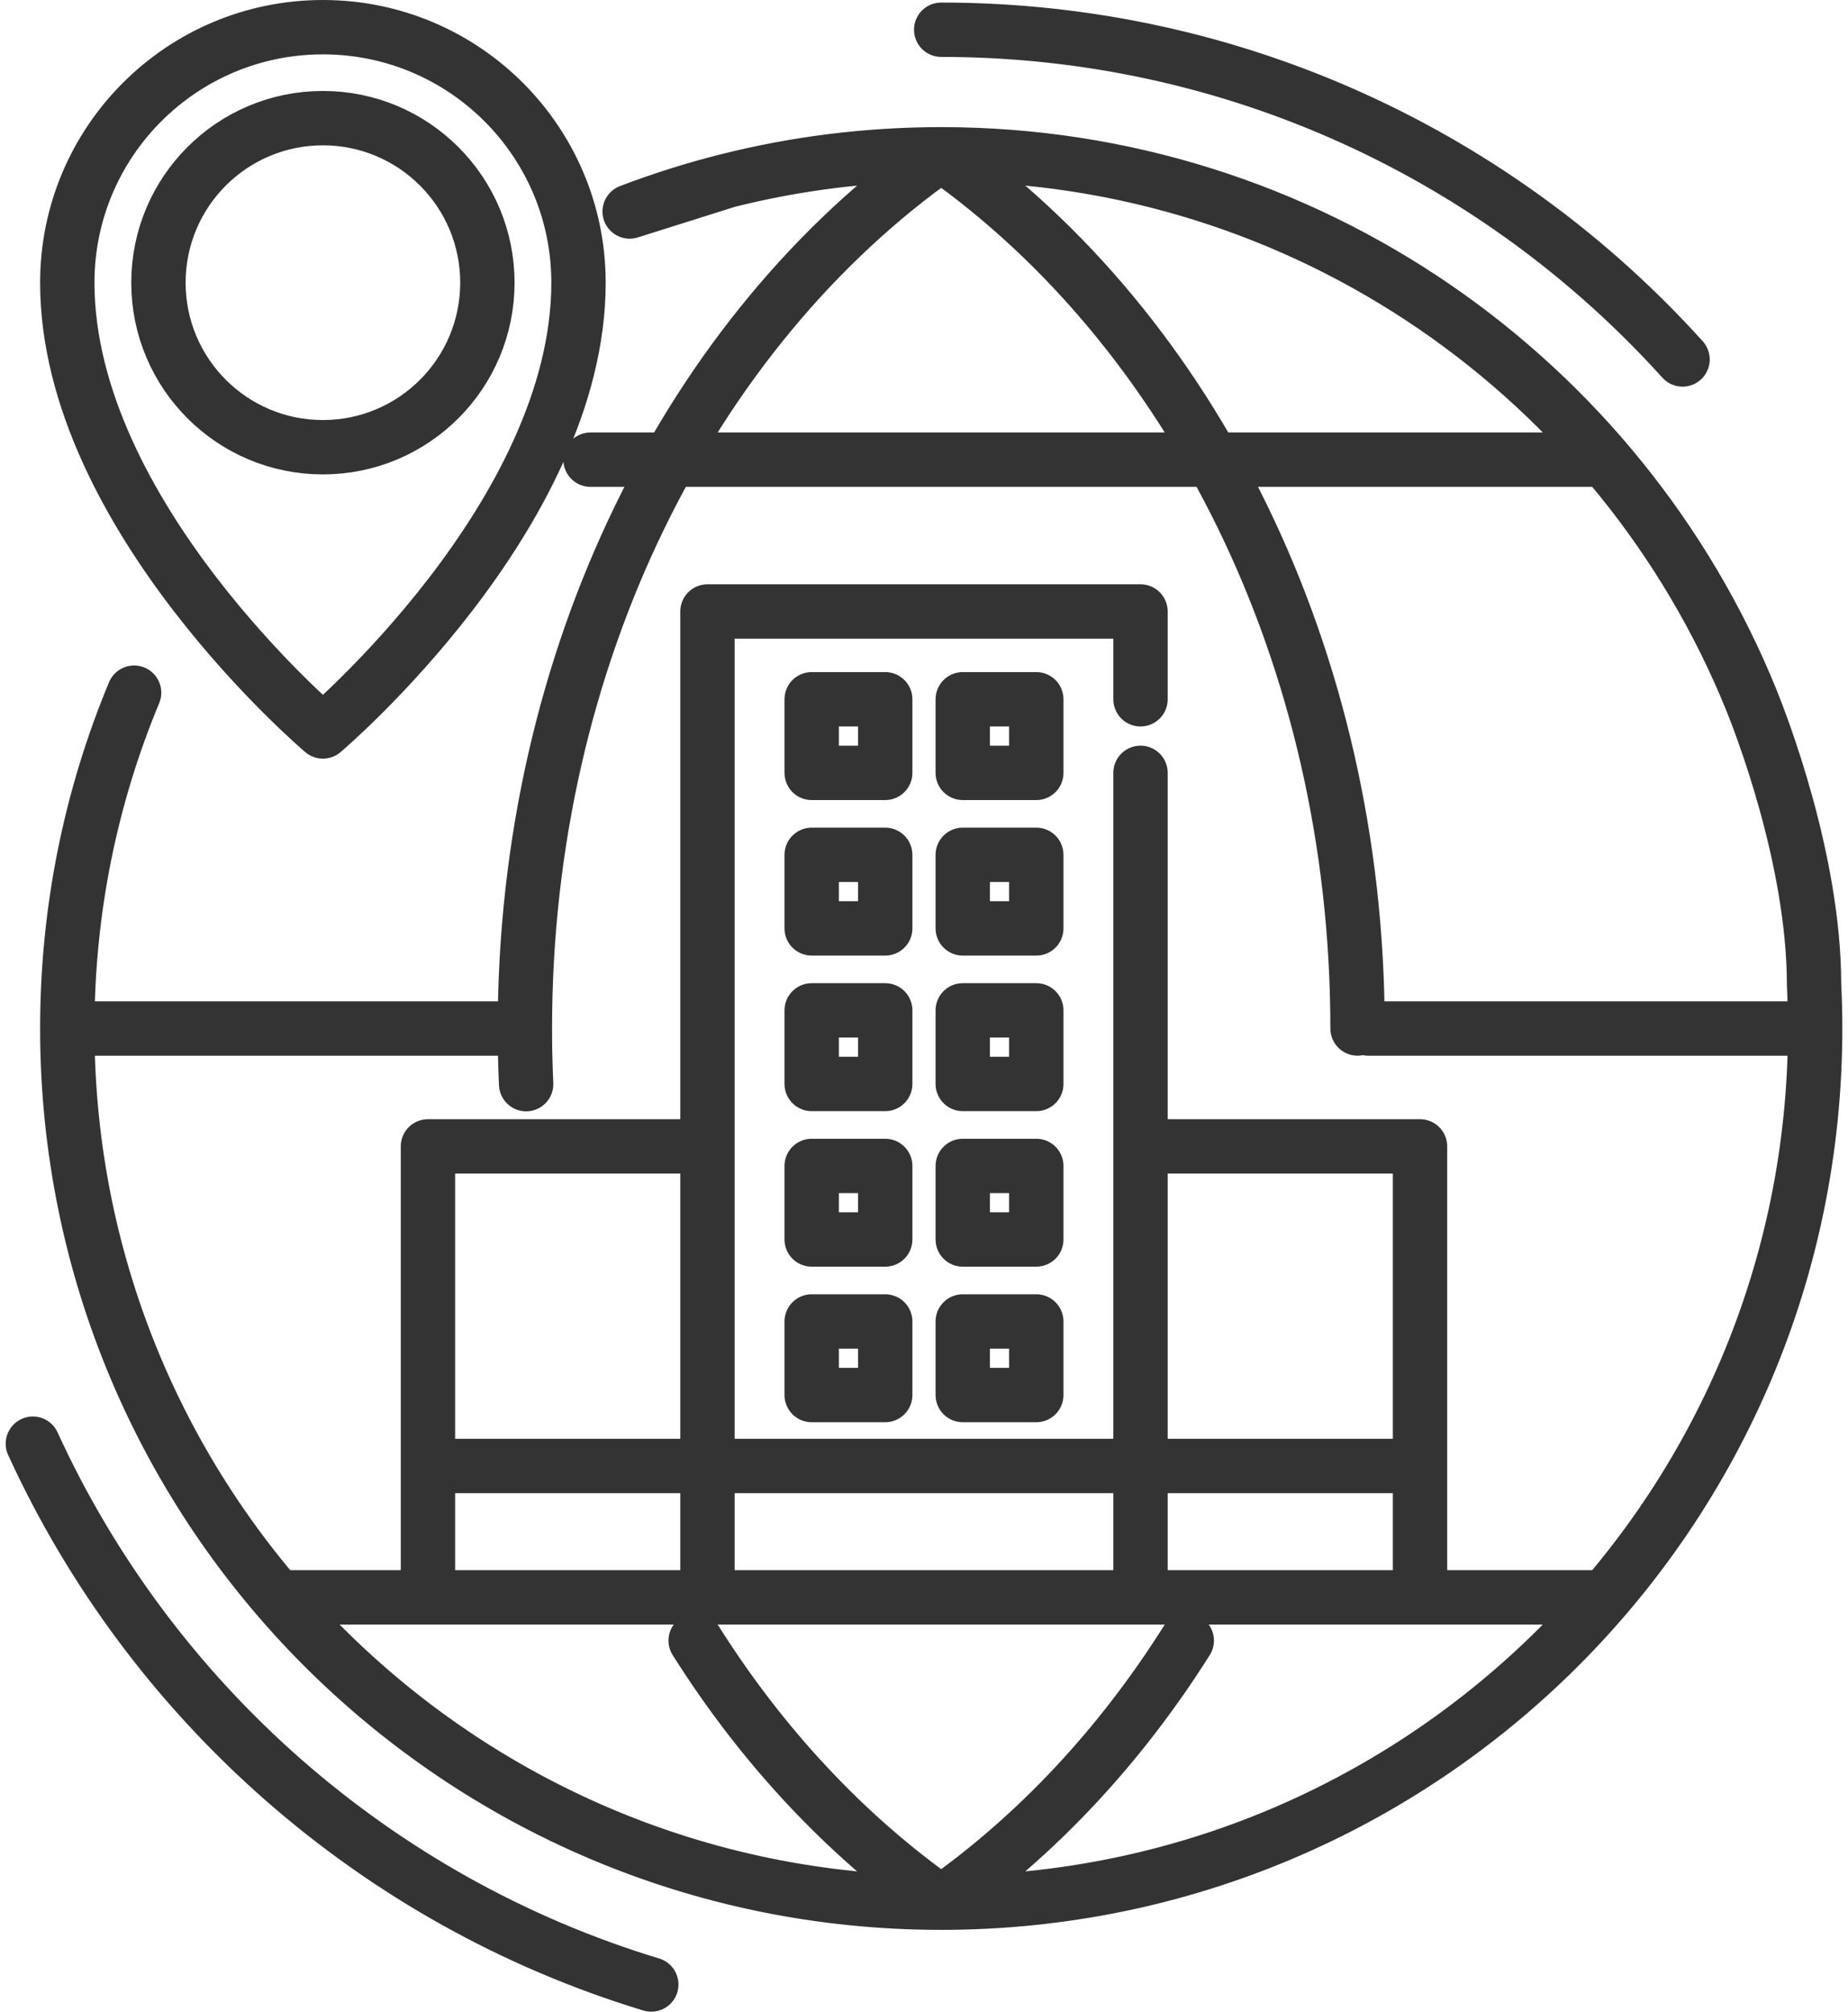 <svg width="68" height="74" viewBox="0 0 68 74" fill="none" xmlns="http://www.w3.org/2000/svg">
<path d="M66.791 37.834C66.791 37.294 66.777 36.757 66.751 36.225C66.751 31.6 64.773 26.56 64.433 25.723C59.65 13.966 48.109 5.676 34.633 5.676M66.791 37.834C66.791 55.593 52.393 69.99 34.633 69.99M66.791 37.834L50.345 37.834M34.633 69.99C16.874 69.99 2.476 55.593 2.476 37.834M34.633 69.99C31.121 67.52 28.05 64.235 25.598 60.349M34.633 69.99C38.145 67.52 41.217 64.235 43.669 60.349M2.476 37.834C2.476 33.456 3.351 29.284 4.935 25.48M2.476 37.834L19.209 37.834M34.633 5.676C31.92 5.676 29.286 6.012 26.769 6.645M34.633 5.676C25.474 12.119 19.314 24.103 19.314 37.834C19.314 38.52 19.329 39.203 19.36 39.88M34.633 5.676C43.792 12.119 49.953 24.103 49.953 37.833M26.769 6.645C25.54 6.954 24.338 7.334 23.169 7.78L26.769 6.645ZM21.729 16.909H59.044M10.222 58.758H59.044M23.965 73C13.836 69.931 5.557 62.605 1.209 53.106M34.633 1.094C45.457 1.094 55.188 5.775 61.912 13.223M25.689 42.17H15.747V58.758H52.252V42.17H42.249M41.967 28.429V58.758H26.032V22.493H41.967V25.723M15.747 53.926H52.252M29.867 25.723H32.573V28.43H29.867V25.723ZM35.426 25.723H38.132V28.43H35.426V25.723ZM29.867 31.445H32.573V34.151H29.867V31.445ZM35.426 31.445H38.132V34.151H35.426V31.445ZM29.867 37.166H32.573V39.873H29.867V37.166ZM35.426 37.166H38.132V39.873H35.426V37.166ZM29.867 42.889H32.573V45.594H29.867V42.889ZM35.426 42.889H38.132V45.594H35.426V42.889ZM29.867 48.61H32.573V51.316H29.867V48.61ZM35.426 48.61H38.132V51.316H35.426V48.61ZM11.882 1C6.689 1 2.476 5.206 2.476 10.398C2.476 18.952 11.882 26.906 11.882 26.906C11.882 26.906 21.287 18.952 21.287 10.398C21.288 5.206 17.074 1 11.882 1ZM17.934 10.398C17.934 13.741 15.225 16.451 11.882 16.451C8.539 16.451 5.83 13.741 5.83 10.398C5.83 7.056 8.539 4.346 11.882 4.346C15.225 4.346 17.934 7.056 17.934 10.398Z" stroke="#333333" stroke-width="2" stroke-miterlimit="10" stroke-linecap="round" stroke-linejoin="round"/>
</svg>
